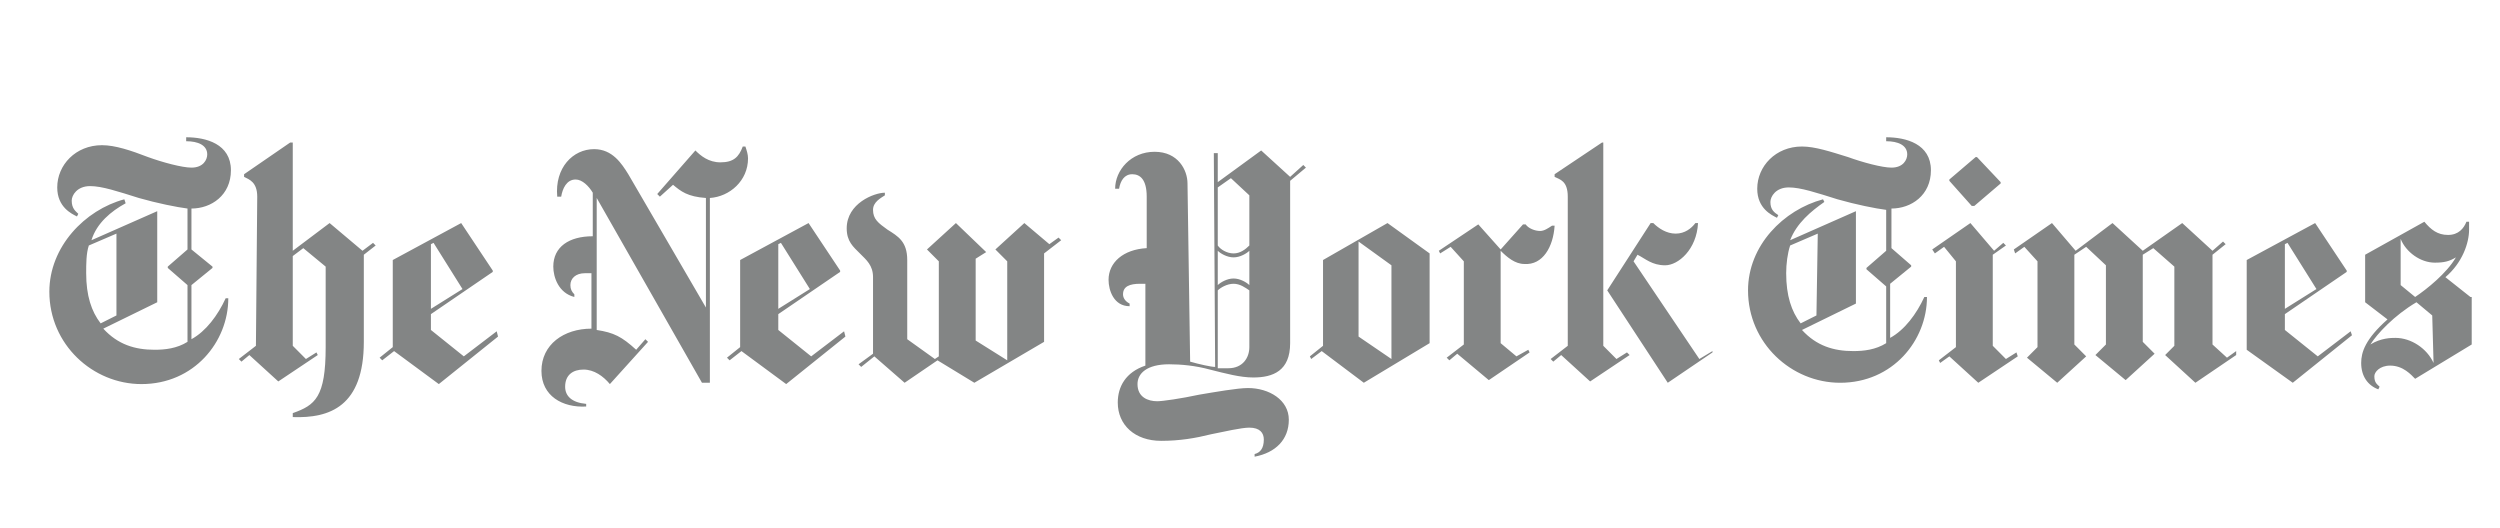 <?xml version="1.0" encoding="UTF-8"?>
<svg xmlns="http://www.w3.org/2000/svg" width="161" height="34" viewBox="0 0 161 34" fill="none">
  <path d="M14.871 10.965C14.871 9.265 13.261 8.84 11.99 8.84V9.095C12.753 9.095 13.346 9.35 13.346 9.945C13.346 10.285 13.092 10.795 12.329 10.795C11.736 10.795 10.465 10.455 9.533 10.115C8.431 9.69 7.415 9.35 6.567 9.35C4.872 9.35 3.686 10.625 3.686 12.07C3.686 13.345 4.618 13.77 4.957 13.94L5.042 13.77C4.872 13.6 4.618 13.43 4.618 12.92C4.618 12.58 4.957 11.985 5.805 11.985C6.567 11.985 7.584 12.325 8.94 12.75C10.126 13.09 11.397 13.345 12.075 13.43V16.065L10.804 17.17V17.255L12.075 18.36V22.015C11.397 22.44 10.635 22.525 9.957 22.525C8.686 22.525 7.584 22.185 6.652 21.165L10.126 19.465V13.6L5.889 15.47C6.228 14.365 7.16 13.6 8.092 13.09L8.008 12.835C5.466 13.515 3.178 15.895 3.178 18.785C3.178 22.185 5.974 24.735 9.109 24.735C12.499 24.735 14.702 22.015 14.702 19.21H14.533C14.024 20.315 13.261 21.335 12.329 21.845V18.36L13.685 17.255V17.17L12.329 16.065V13.43C13.6 13.43 14.871 12.58 14.871 10.965ZM7.499 20.315L6.482 20.825C5.889 20.06 5.55 19.04 5.55 17.595C5.55 17 5.55 16.32 5.72 15.81L7.499 15.045V20.315V20.315ZM16.481 22.27L15.38 23.12L15.549 23.29L16.058 22.865L17.922 24.565L20.464 22.865L20.379 22.695L19.701 23.12L18.854 22.27V16.49L19.532 15.98L20.973 17.17V22.355C20.973 25.585 20.295 26.095 18.854 26.605V26.86C21.227 26.945 23.43 26.18 23.43 22.015V16.405L24.192 15.81L24.023 15.64L23.345 16.15L21.227 14.365L18.854 16.15V9.18H18.685L15.719 11.22V11.39C16.058 11.56 16.566 11.73 16.566 12.665L16.481 22.27V22.27ZM31.988 21.335L29.87 22.95L27.751 21.25V20.23L31.734 17.51V17.425L29.7 14.365L25.294 16.745V22.355L24.447 23.035L24.616 23.205L25.379 22.61L28.26 24.735L32.073 21.675L31.988 21.335V21.335ZM27.751 19.89V15.725L27.921 15.64L29.785 18.615L27.751 19.89ZM48.173 10.2C48.173 9.945 48.088 9.69 48.004 9.435H47.834C47.58 10.115 47.241 10.455 46.394 10.455C45.631 10.455 45.123 10.03 44.783 9.69L42.326 12.495L42.496 12.665L43.343 11.9C43.851 12.325 44.275 12.665 45.461 12.75V19.805L40.462 11.22C40.038 10.54 39.445 9.605 38.259 9.605C36.903 9.605 35.717 10.795 35.886 12.665H36.14C36.225 12.155 36.479 11.56 37.072 11.56C37.496 11.56 37.92 11.985 38.174 12.41V15.215C36.649 15.215 35.632 15.895 35.632 17.17C35.632 17.85 35.971 18.87 36.988 19.125V18.955C36.818 18.785 36.733 18.615 36.733 18.36C36.733 17.935 37.072 17.595 37.666 17.595H38.089V21.165C36.31 21.165 34.869 22.185 34.869 23.885C34.869 25.5 36.225 26.265 37.75 26.18V26.01C36.818 25.925 36.395 25.5 36.395 24.905C36.395 24.14 36.903 23.8 37.581 23.8C38.259 23.8 38.852 24.225 39.276 24.735L41.733 22.015L41.563 21.845L40.97 22.525C40.038 21.675 39.53 21.42 38.428 21.25V12.75L45.207 24.65H45.716V12.75C46.987 12.665 48.173 11.645 48.173 10.2V10.2ZM54.359 21.335L52.24 22.95L50.122 21.25V20.23L54.105 17.51V17.425L52.071 14.365L47.665 16.745V22.355L46.817 23.035L46.987 23.205L47.749 22.61L50.63 24.735L54.444 21.675L54.359 21.335V21.335ZM50.122 19.89V15.725L50.291 15.64L52.156 18.615L50.122 19.89V19.89ZM68.171 15.3L67.578 15.725L65.968 14.365L64.103 16.065L64.866 16.83V23.205L62.833 21.93V16.66L63.51 16.235L61.561 14.365L59.697 16.065L60.46 16.83V22.95L60.206 23.12L58.426 21.845V16.745C58.426 15.555 57.833 15.215 57.155 14.79C56.562 14.365 56.223 14.11 56.223 13.515C56.223 13.005 56.731 12.75 56.986 12.58V12.41C56.308 12.41 54.528 13.09 54.528 14.705C54.528 15.555 54.952 15.895 55.376 16.32C55.799 16.745 56.223 17.085 56.223 17.85V22.78L55.291 23.46L55.46 23.63L56.308 22.95L58.257 24.65L60.375 23.205L62.748 24.65L67.239 22.015V16.32L68.34 15.47L68.171 15.3V15.3ZM83.932 10.625L83.085 11.39L81.22 9.69L78.424 11.73V9.86H78.17L78.255 23.63C78 23.63 77.238 23.46 76.645 23.29L76.475 11.815C76.475 10.965 75.882 9.775 74.357 9.775C72.831 9.775 71.815 10.965 71.815 12.155H72.069C72.153 11.645 72.408 11.22 72.916 11.22C73.425 11.22 73.848 11.56 73.848 12.665V15.98C72.323 16.065 71.391 16.915 71.391 18.02C71.391 18.7 71.73 19.72 72.747 19.72V19.55C72.408 19.38 72.323 19.125 72.323 18.955C72.323 18.445 72.747 18.275 73.425 18.275H73.763V23.545C72.493 23.97 71.984 24.905 71.984 25.925C71.984 27.37 73.086 28.39 74.78 28.39C75.967 28.39 76.984 28.22 78 27.965C78.848 27.795 79.949 27.54 80.458 27.54C81.136 27.54 81.39 27.88 81.39 28.305C81.39 28.9 81.136 29.155 80.797 29.24V29.41C82.153 29.155 83 28.305 83 27.03C83 25.755 81.729 24.99 80.373 24.99C79.695 24.99 78.255 25.245 77.238 25.415C76.051 25.67 74.865 25.84 74.526 25.84C73.933 25.84 73.255 25.585 73.255 24.735C73.255 24.055 73.848 23.46 75.289 23.46C76.051 23.46 76.984 23.545 77.916 23.8C78.933 24.055 79.865 24.31 80.712 24.31C81.983 24.31 83.085 23.885 83.085 22.1V11.645L84.101 10.795L83.932 10.625V10.625ZM80.458 15.81C80.204 16.065 79.865 16.32 79.441 16.32C79.017 16.32 78.594 16.065 78.424 15.81V12.07L79.271 11.475L80.458 12.58V15.81ZM80.458 18.36C80.288 18.19 79.865 17.935 79.441 17.935C79.017 17.935 78.594 18.19 78.424 18.36V16.15C78.594 16.32 79.017 16.575 79.441 16.575C79.865 16.575 80.288 16.32 80.458 16.15V18.36ZM80.458 22.355C80.458 23.035 80.034 23.715 79.102 23.715H78.424V18.7C78.594 18.53 79.017 18.275 79.441 18.275C79.865 18.275 80.204 18.53 80.458 18.7V22.355V22.355ZM92.067 16.32L89.355 14.365L85.203 16.745V22.27L84.356 22.95L84.44 23.12L85.118 22.61L87.83 24.65L92.067 22.1V16.32V16.32ZM87.491 21.675V15.555L89.609 17.085V23.12L87.491 21.675V21.675ZM100.117 14.535H99.947C99.693 14.705 99.439 14.875 99.185 14.875C98.846 14.875 98.422 14.705 98.252 14.45H98.083L96.642 16.065L95.202 14.45L92.66 16.15L92.745 16.32L93.422 15.895L94.27 16.83V22.185L93.168 23.035L93.338 23.205L93.846 22.78L95.88 24.48L98.507 22.695L98.422 22.525L97.659 22.95L96.642 22.1V16.15C97.066 16.575 97.575 17 98.168 17C99.354 17.085 100.032 15.895 100.117 14.535V14.535ZM110.285 22.695L107.404 24.65L103.506 18.7L106.302 14.365H106.472C106.811 14.705 107.319 15.045 107.912 15.045C108.506 15.045 108.929 14.705 109.184 14.365H109.353C109.268 16.065 108.082 17.085 107.235 17.085C106.387 17.085 105.964 16.66 105.455 16.405L105.201 16.83L109.438 23.12L110.285 22.61V22.695V22.695ZM100.964 22.27L99.862 23.12L100.032 23.29L100.54 22.865L102.405 24.565L104.947 22.865L104.777 22.695L104.099 23.12L103.252 22.27V9.18H103.167L100.117 11.22V11.39C100.456 11.56 100.964 11.645 100.964 12.665V22.27V22.27ZM124.351 10.965C124.351 9.265 122.741 8.84 121.47 8.84V9.095C122.233 9.095 122.826 9.35 122.826 9.945C122.826 10.285 122.572 10.795 121.809 10.795C121.216 10.795 119.945 10.455 119.013 10.115C117.911 9.775 116.895 9.435 116.047 9.435C114.352 9.435 113.166 10.71 113.166 12.155C113.166 13.43 114.098 13.855 114.437 14.025L114.522 13.855C114.268 13.685 114.014 13.515 114.014 13.005C114.014 12.665 114.352 12.07 115.2 12.07C115.962 12.07 116.979 12.41 118.335 12.835C119.521 13.175 120.792 13.43 121.47 13.515V16.15L120.199 17.255V17.34L121.47 18.445V22.1C120.792 22.525 120.03 22.61 119.352 22.61C118.081 22.61 116.979 22.27 116.047 21.25L119.521 19.55V13.6L115.285 15.47C115.708 14.365 116.64 13.6 117.488 13.005L117.403 12.835C114.861 13.515 112.573 15.81 112.573 18.7C112.573 22.1 115.369 24.65 118.505 24.65C121.894 24.65 124.097 21.93 124.097 19.125H123.928C123.419 20.23 122.657 21.25 121.725 21.76V18.275L123.08 17.17V17.085L121.809 15.98V13.43C123.08 13.43 124.351 12.58 124.351 10.965V10.965ZM116.979 20.315L115.962 20.825C115.369 20.06 115.03 19.04 115.03 17.595C115.03 17 115.115 16.32 115.285 15.81L117.064 15.045L116.979 20.315V20.315ZM127.317 10.115H127.232L125.538 11.56V11.645L126.978 13.26H127.148L128.842 11.815V11.73L127.317 10.115V10.115ZM129.859 22.695L129.181 23.12L128.334 22.27V16.405L129.181 15.81L129.012 15.64L128.419 16.15L126.894 14.365L124.436 16.065L124.606 16.32L125.199 15.895L125.961 16.83V22.355L124.86 23.205L124.945 23.375L125.538 22.95L127.402 24.65L129.944 22.95L129.859 22.695V22.695ZM144.01 22.61L143.417 23.035L142.485 22.185V16.405L143.332 15.725L143.163 15.555L142.485 16.15L140.536 14.365L137.994 16.15L136.045 14.365L133.672 16.15L132.147 14.365L129.69 16.065L129.775 16.32L130.368 15.895L131.215 16.83V22.355L130.537 23.035L132.486 24.65L134.35 22.95L133.588 22.185V16.405L134.35 15.895L135.621 17.085V22.185L134.944 22.865L136.892 24.48L138.757 22.78L137.994 22.015V16.405L138.672 15.98L140.028 17.17V22.27L139.435 22.865L141.384 24.65L144.01 22.865V22.61V22.61ZM151.382 21.335L149.264 22.95L147.146 21.25V20.23L151.128 17.51V17.425L149.095 14.365L144.688 16.745V22.525L147.654 24.65L151.467 21.59L151.382 21.335V21.335ZM147.146 19.89V15.725L147.315 15.64L149.179 18.615L147.146 19.89V19.89ZM159.094 19.125L157.484 17.85C158.585 16.915 159.009 15.64 159.009 14.79V14.28H158.839C158.67 14.705 158.331 15.13 157.653 15.13C156.975 15.13 156.551 14.79 156.128 14.28L152.315 16.405V19.465L153.755 20.57C152.315 21.845 152.06 22.695 152.06 23.375C152.06 24.225 152.484 24.82 153.162 25.075L153.247 24.905C153.077 24.735 152.908 24.65 152.908 24.225C152.908 23.97 153.247 23.545 153.925 23.545C154.772 23.545 155.28 24.14 155.535 24.395L159.178 22.185V19.125H159.094V19.125ZM158.161 16.575C157.568 17.595 156.297 18.615 155.535 19.125L154.602 18.36V15.385C154.941 16.235 155.874 16.915 156.806 16.915C157.399 16.915 157.738 16.83 158.161 16.575V16.575ZM156.721 23.375C156.297 22.44 155.28 21.76 154.264 21.76C154.009 21.76 153.331 21.76 152.654 22.185C153.077 21.505 154.179 20.315 155.619 19.465L156.636 20.315L156.721 23.375V23.375Z" fill="#838585"></path>
</svg>
